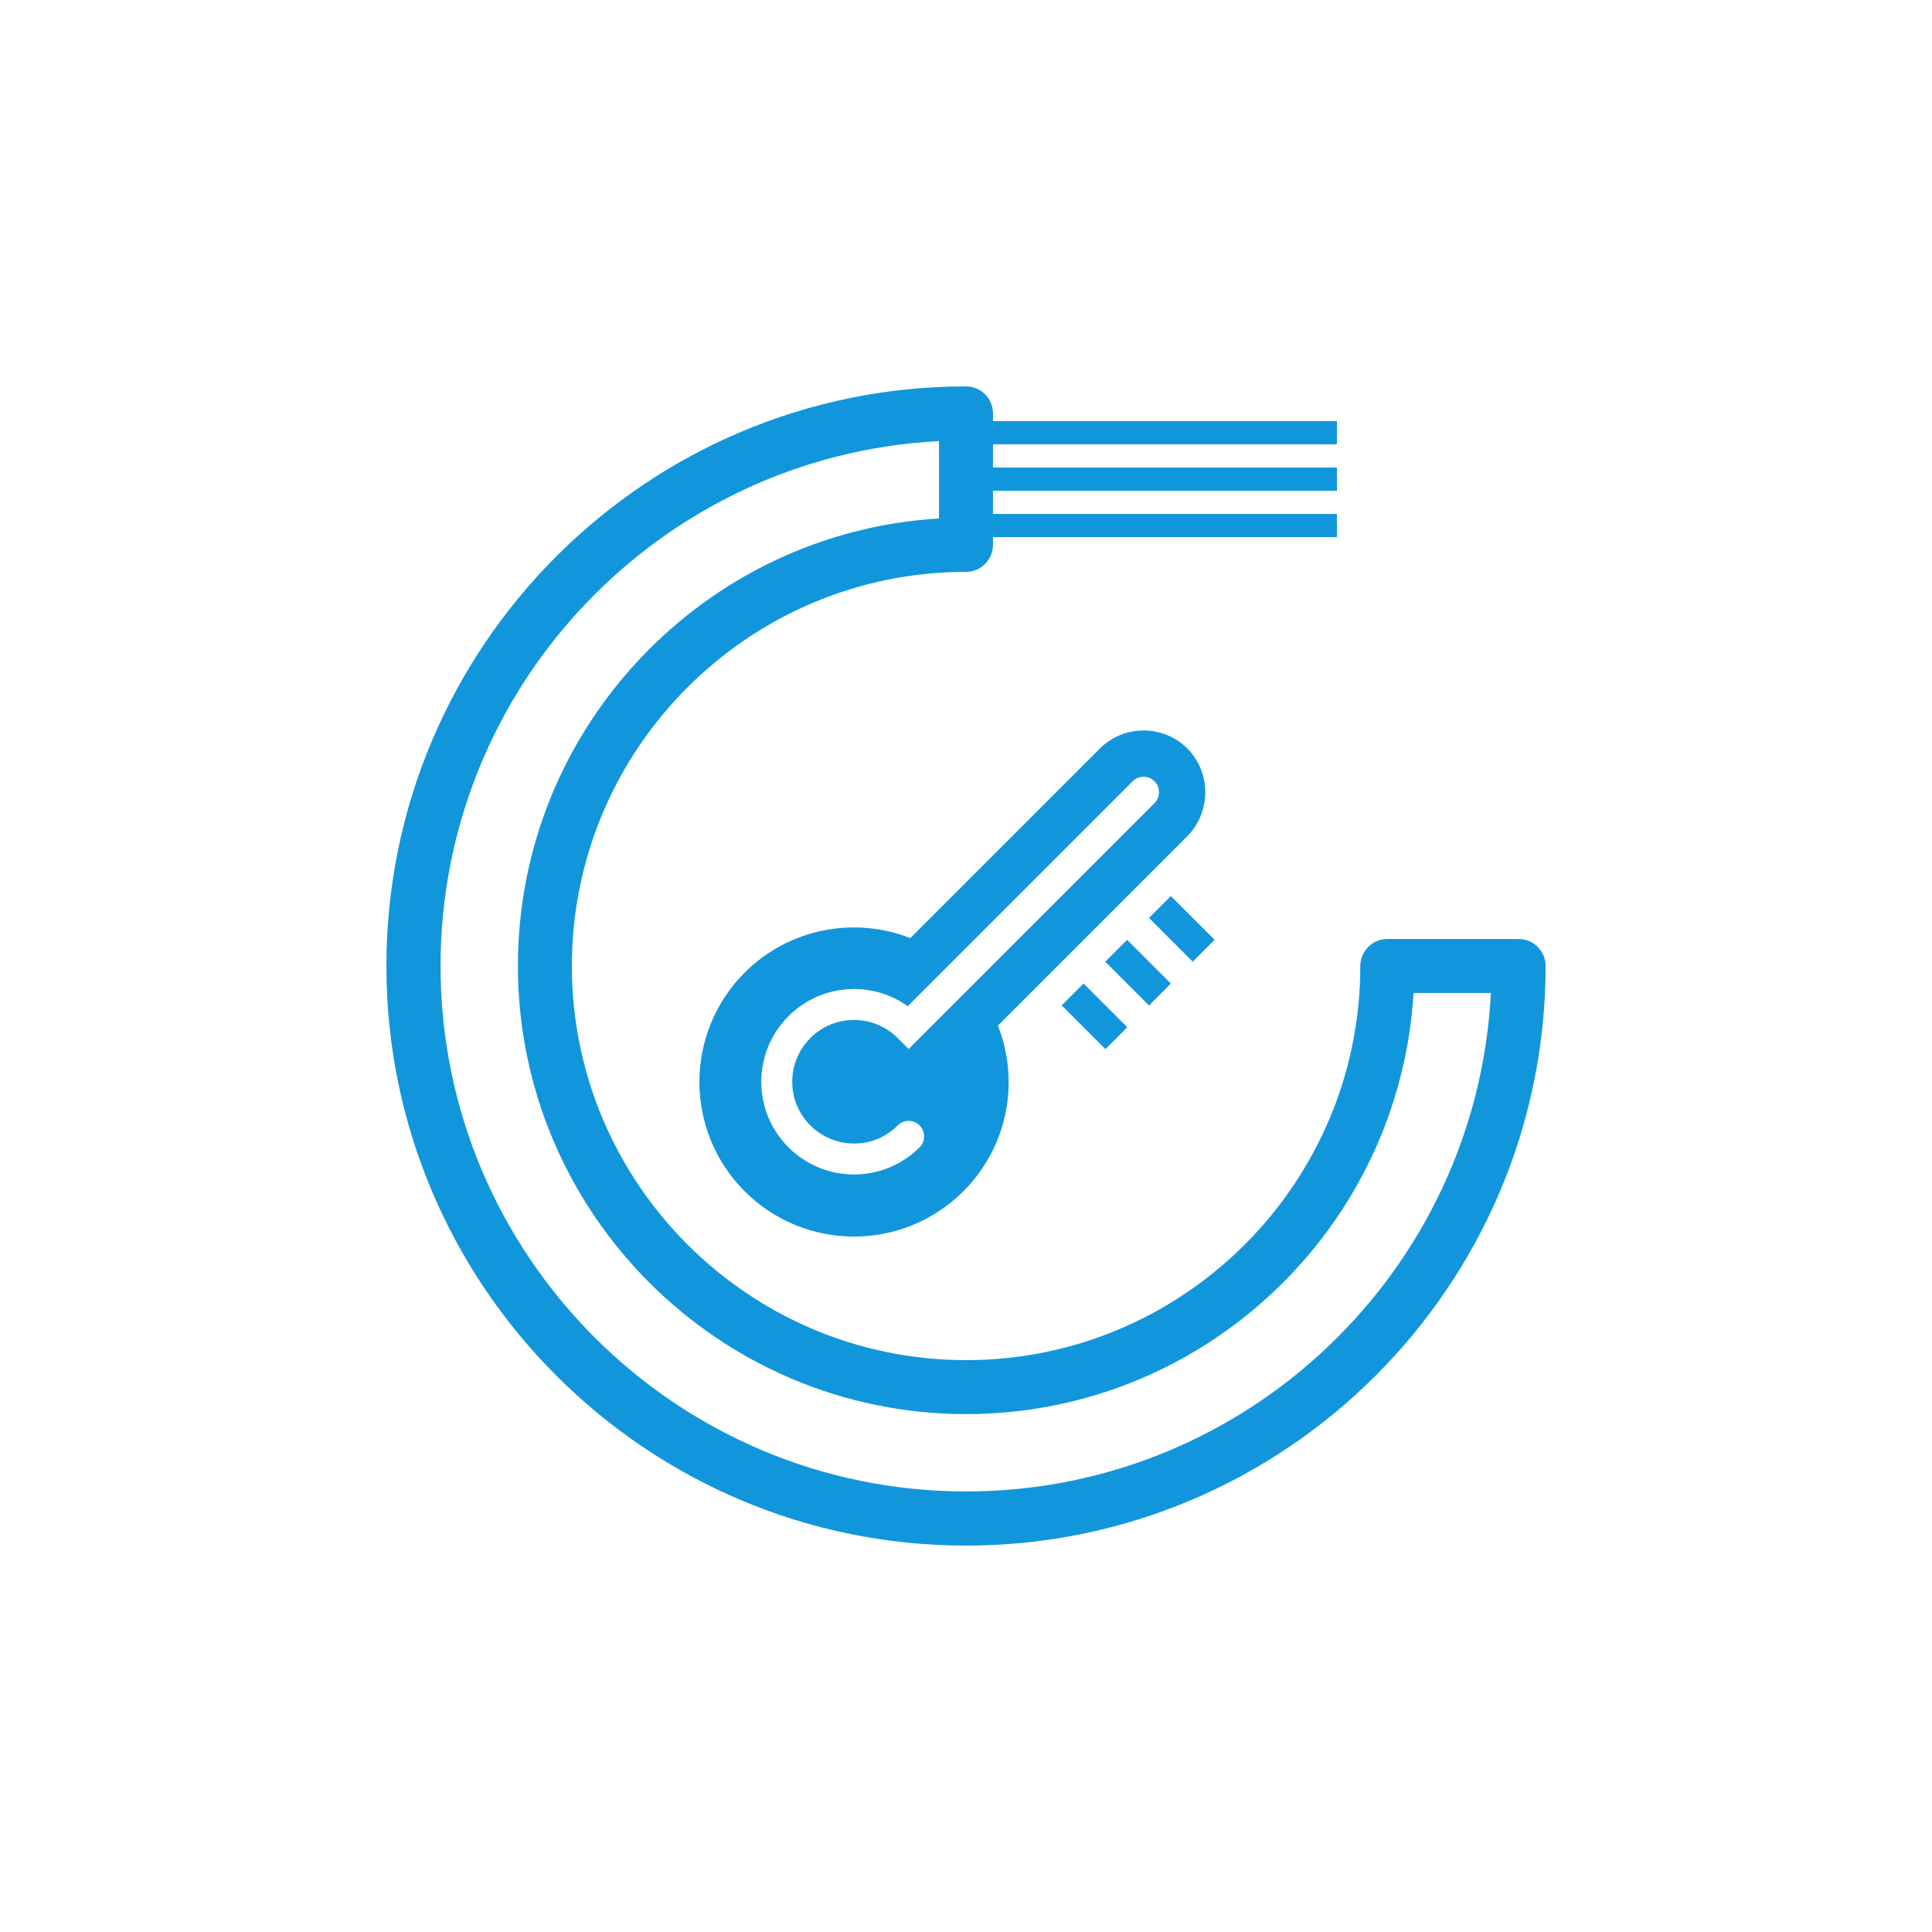 <?xml version="1.0" standalone="no"?><!DOCTYPE svg PUBLIC "-//W3C//DTD SVG 1.1//EN" "http://www.w3.org/Graphics/SVG/1.1/DTD/svg11.dtd"><svg t="1672284245237" class="icon" viewBox="0 0 1024 1024" version="1.1" xmlns="http://www.w3.org/2000/svg" p-id="24442" xmlns:xlink="http://www.w3.org/1999/xlink" width="200" height="200"><path d="M804.9 497.7h-69.6c-7.9 0-14.3 6.4-14.3 14.3 0 115.2-93.7 208.9-208.9 208.9s-209-93.7-209-208.9S396.8 303.1 512 303.1c7.9 0 14.3-6.4 14.3-14.3v-4.1h182.3v-12.3H526.3v-12.3h182.3v-12.3H526.3v-12.3h182.3v-12.3H526.3v-4.1c0-7.9-6.4-14.3-14.3-14.3-169.4 0-307.2 137.8-307.2 307.2 0 169.4 137.8 307.2 307.2 307.2 169.4 0 307.2-137.8 307.2-307.2 0-7.9-6.4-14.3-14.3-14.3zM512 790.5c-153.6 0-278.5-124.9-278.5-278.5 0-148.8 117.2-270.7 264.2-278.2v41c-124.3 7.4-223.2 111-223.2 237.1 0 131 106.6 237.6 237.6 237.6 126.2 0 229.7-98.9 237.1-223.2h41c-7.5 147-129.4 264.2-278.2 264.2z" p-id="24443" fill="#1296db"></path><path d="M608.981 486.515l11.597-11.596 23.192 23.193-11.596 11.596zM585.81 509.725l11.597-11.596 23.193 23.193-11.597 11.596zM562.71 532.866l11.597-11.596 23.193 23.193-11.597 11.596z" p-id="24444" fill="#1296db"></path><path d="M629.3 396.7c-12.7-12.7-33.6-12.7-46.3 0L482.5 497.2c-29.4-11.5-64.1-5.4-87.8 18.3-32 32-32 83.9 0 115.9s83.9 32 115.9 0c23.8-23.8 29.9-58.5 18.3-87.8l100.4-100.4c12.7-12.9 12.7-33.7 0-46.5z m-17.4 29L481.6 556l-5.8-5.8c-12.8-12.8-33.6-12.8-46.3 0-12.8 12.8-12.8 33.6 0 46.3 12.8 12.8 33.6 12.8 46.3 0 3.2-3.2 8.4-3.2 11.6 0 3.2 3.2 3.2 8.4 0 11.6-19.2 19.2-50.3 19.2-69.5 0-19.2-19.2-19.2-50.3 0-69.5 17.2-17.2 44.1-19 63.2-5.3l119.2-119.2c3.2-3.2 8.4-3.2 11.6 0 3.2 3.2 3.2 8.4 0 11.6z" p-id="24445" fill="#1296db"></path></svg>